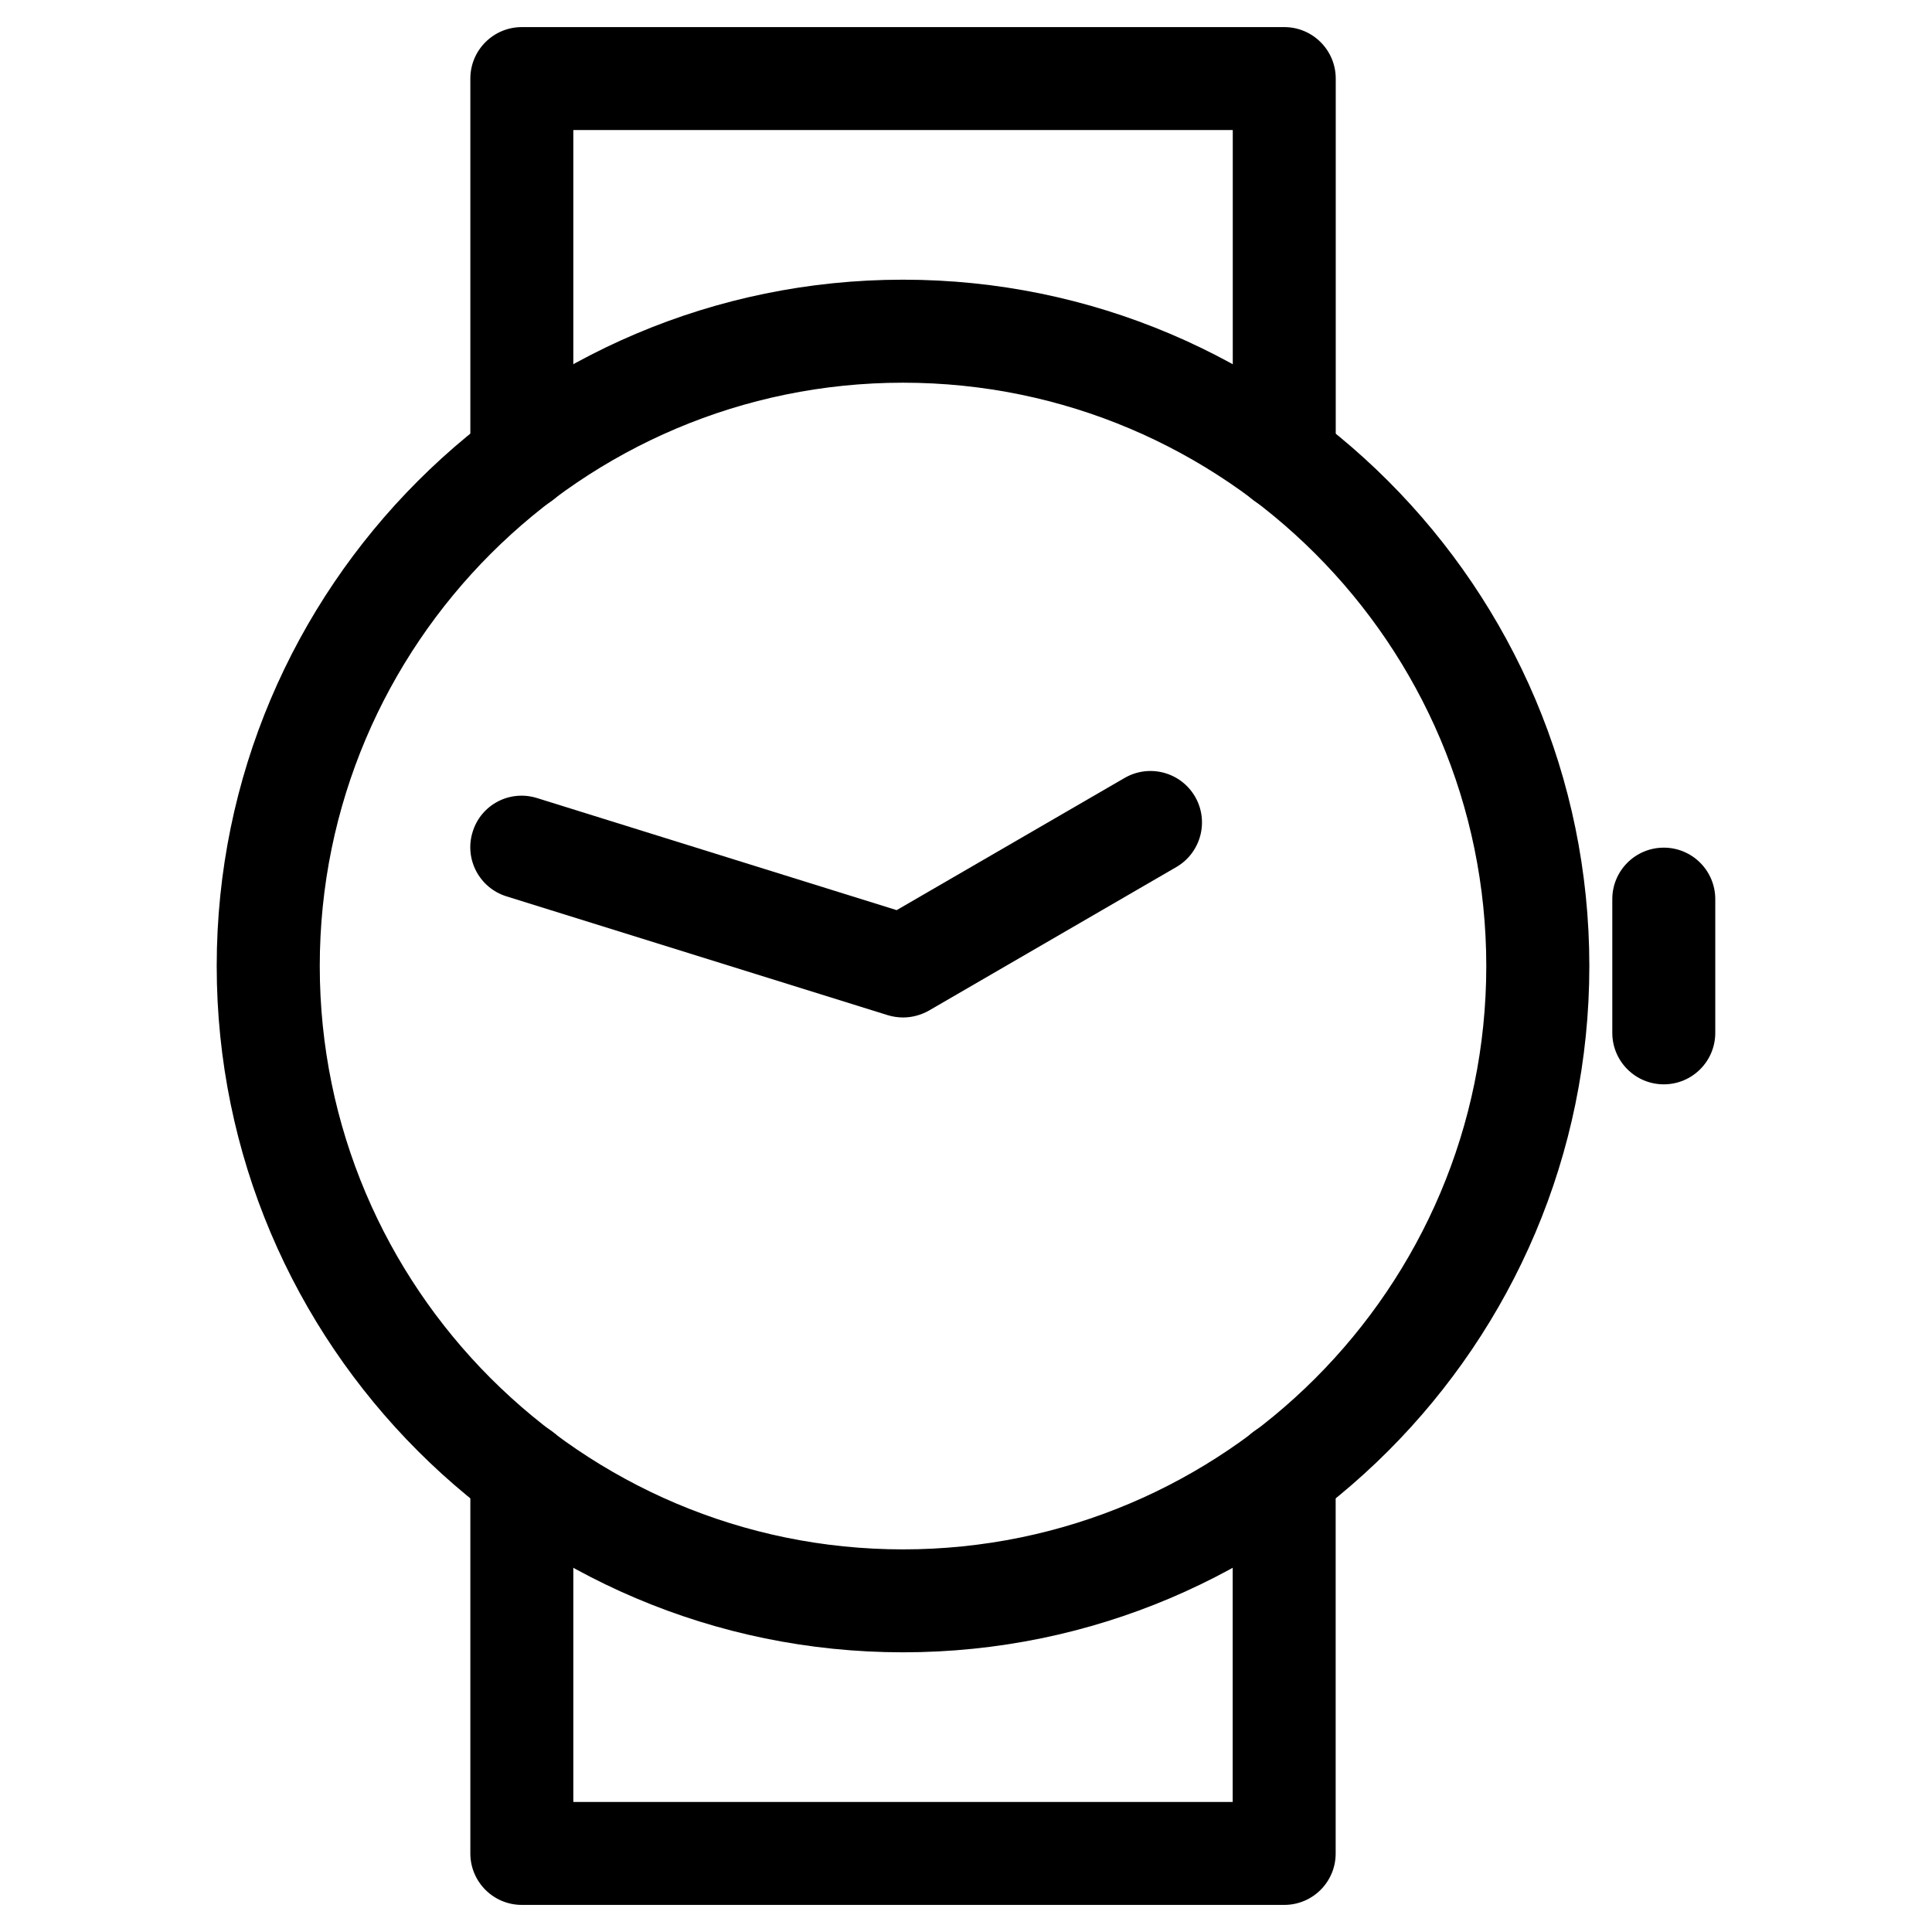 <?xml version="1.0" encoding="UTF-8"?>
<!-- Uploaded to: SVG Find, www.svgrepo.com, Generator: SVG Find Mixer Tools -->
<svg fill="#000000" width="800px" height="800px" version="1.1" viewBox="144 144 512 512" xmlns="http://www.w3.org/2000/svg">
 <g>
  <path d="m383.31 581.88c-100.28 0-181.88-81.574-181.88-181.88s81.598-181.88 181.88-181.88c100.28 0 181.88 81.594 181.88 181.88 0 100.28-81.594 181.88-181.88 181.88zm0-336.46c-85.25 0-154.57 69.336-154.57 154.59s69.336 154.59 154.57 154.59c85.227 0 154.57-69.336 154.57-154.59s-69.316-154.59-154.57-154.59z"/>
  <path d="m484.34 648.82h-202.05c-7.535 0-13.645-6.109-13.645-13.645v-100.8c0-7.535 6.109-13.645 13.645-13.645s13.645 6.109 13.645 13.645v87.16h174.74v-87.16c0-7.535 6.109-13.645 13.645-13.645 7.535 0 13.645 6.109 13.645 13.645v100.8c0.02 7.535-6.09 13.645-13.625 13.645z"/>
  <path d="m484.34 279.27c-7.535 0-13.645-6.109-13.645-13.645v-87.16h-174.76v87.16c0 7.535-6.109 13.645-13.645 13.645s-13.645-6.109-13.645-13.645v-100.8c0-7.535 6.109-13.645 13.645-13.645h202.05c7.535 0 13.645 6.109 13.645 13.645v100.8c0 7.535-6.109 13.645-13.645 13.645z"/>
  <path d="m383.31 413.64c-1.363 0-2.731-0.211-4.051-0.609l-101.04-31.488c-7.199-2.246-11.211-9.887-8.965-17.086 2.203-7.18 9.781-11.23 17.066-8.965l95.305 29.703 60.414-35.035c6.551-3.777 14.863-1.555 18.66 4.953 3.777 6.527 1.555 14.863-4.953 18.66l-65.602 38.059c-2.094 1.176-4.465 1.809-6.84 1.809z"/>
  <path d="m584.92 431.36c-7.535 0-13.645-6.109-13.645-13.645v-35.434c0-7.535 6.109-13.645 13.645-13.645 7.535 0 13.645 6.109 13.645 13.645v35.434c0 7.539-6.109 13.645-13.645 13.645z"/>
 </g>
</svg>